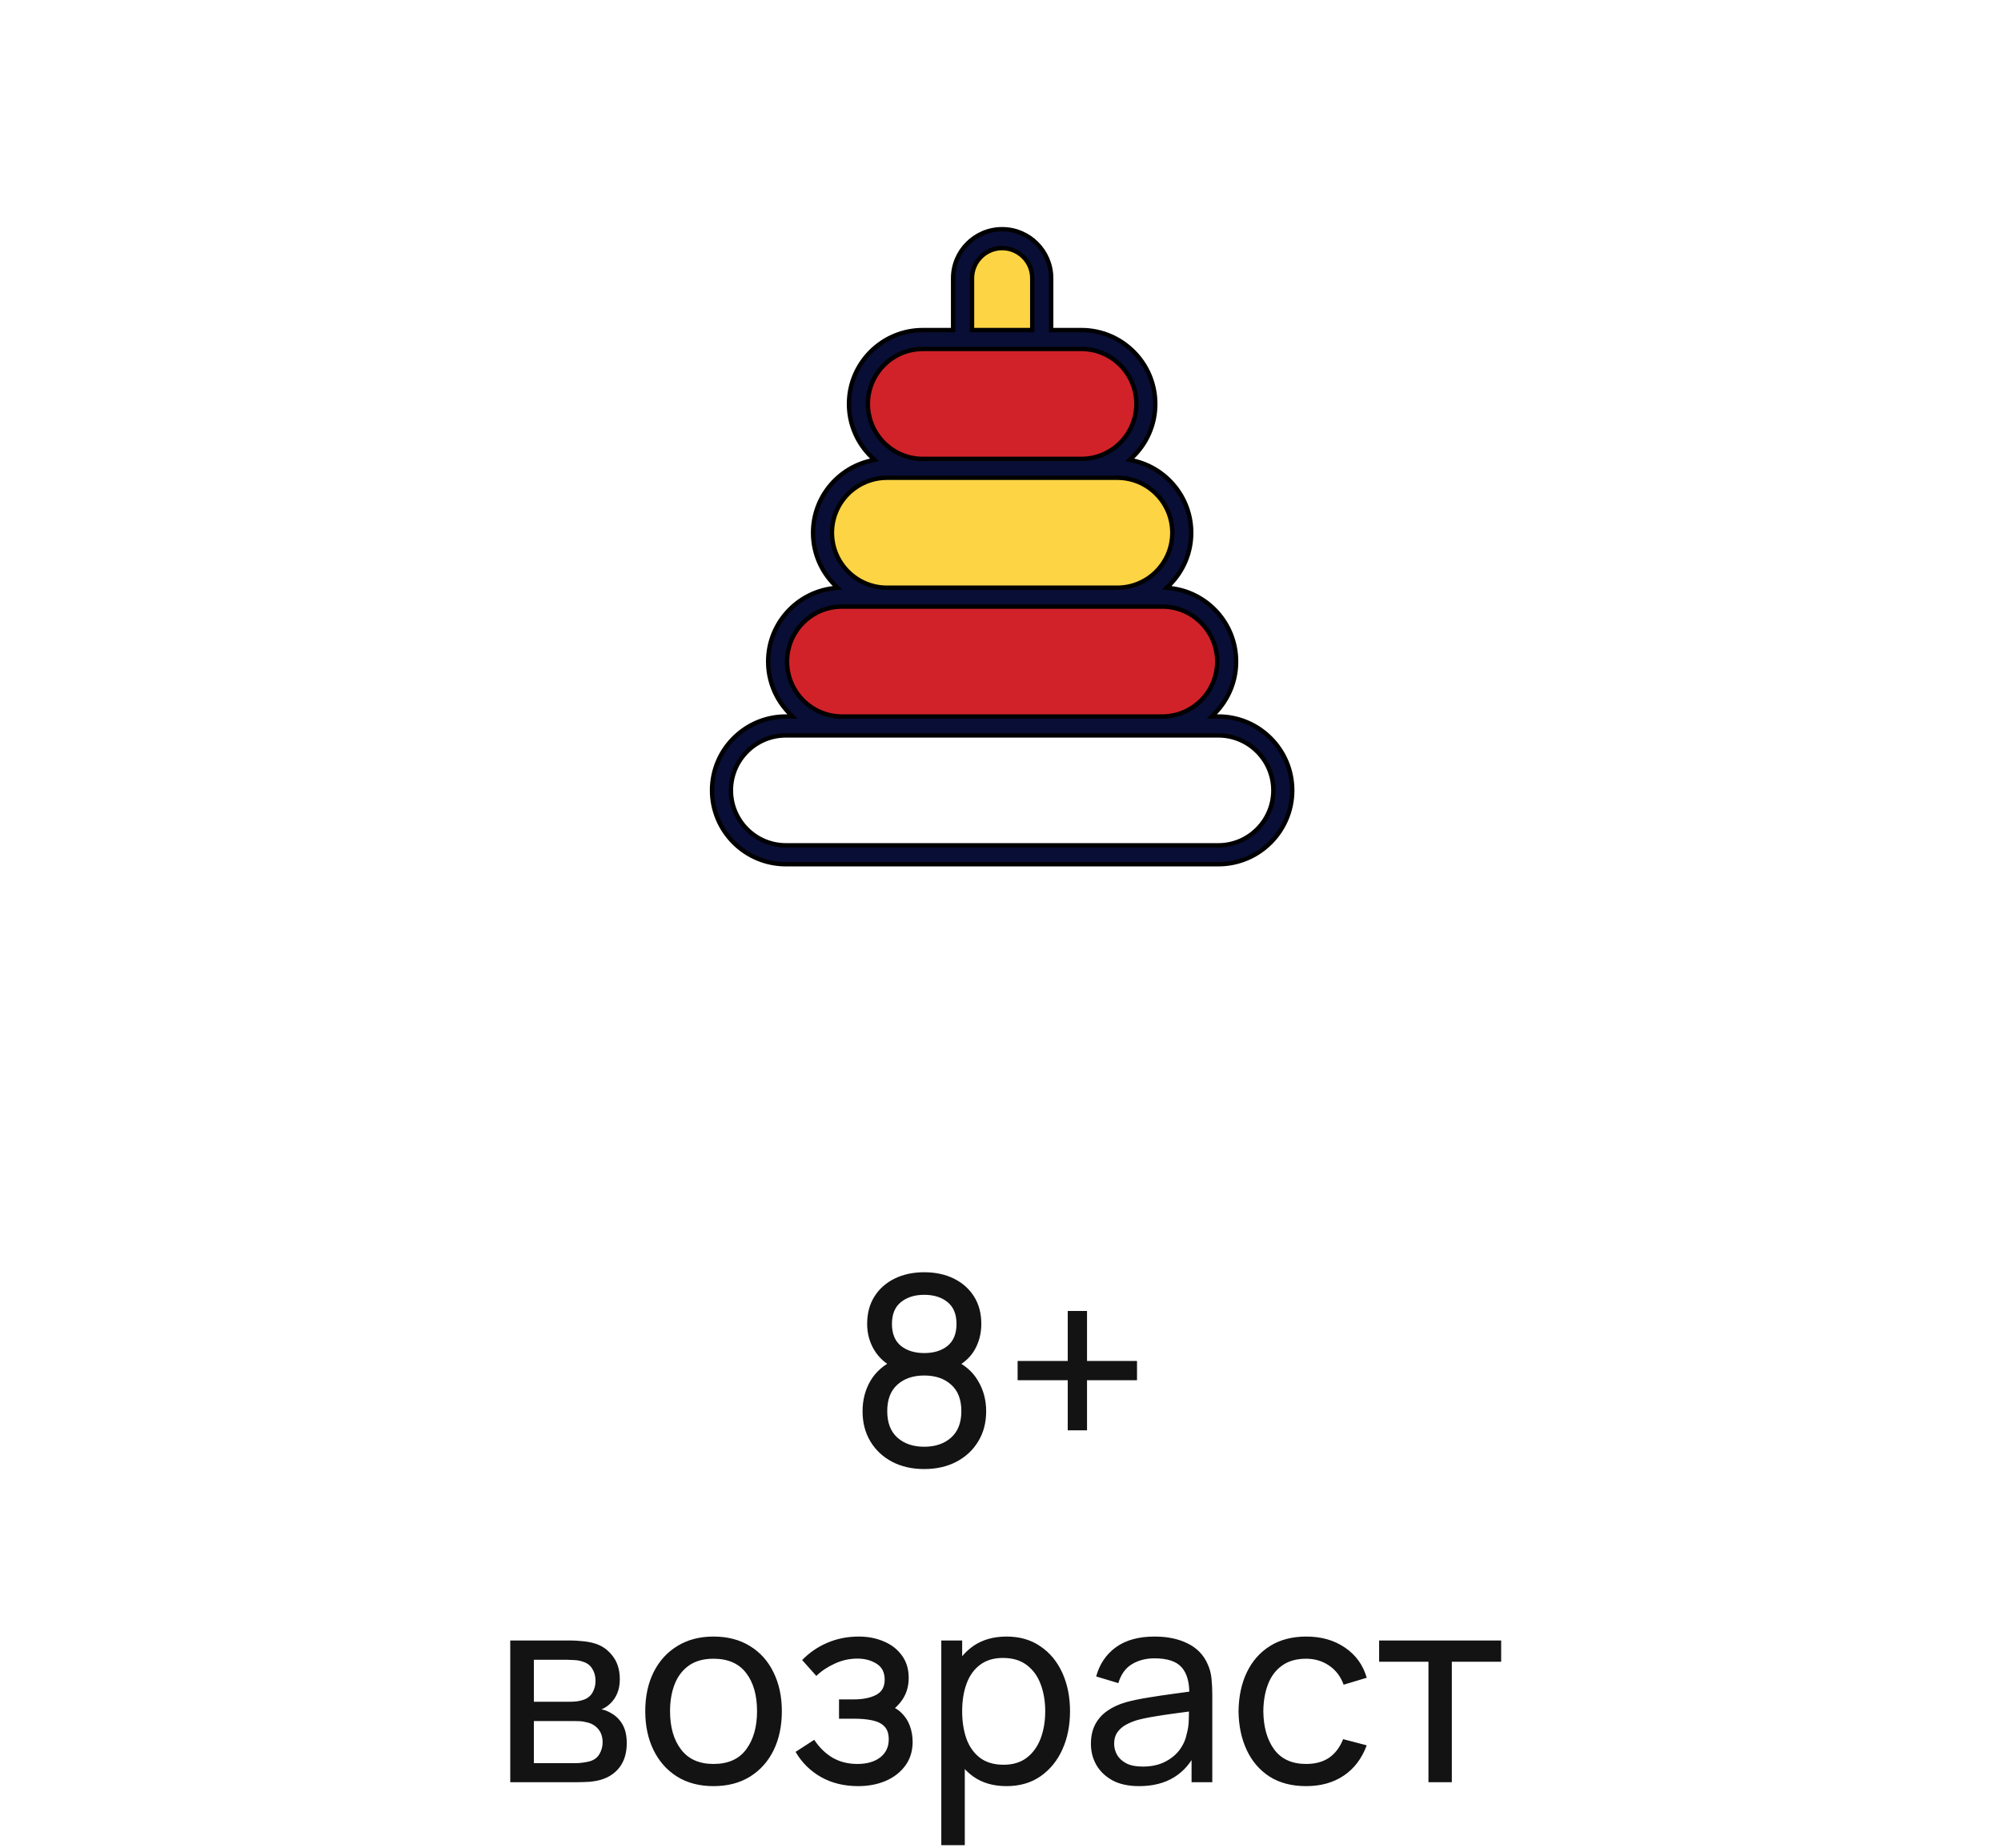 <svg width="183" height="169" viewBox="0 0 183 169" fill="none" xmlns="http://www.w3.org/2000/svg">
<path d="M117.117 72.285C117.117 70.714 116.48 69.292 115.452 68.261C115.451 68.261 115.451 68.26 115.451 68.26M117.117 72.285L115.593 68.119M117.117 72.285C117.117 75.428 114.57 77.976 111.427 77.976H71.872C70.3 77.976 68.877 77.338 67.849 76.31C66.817 75.278 66.181 73.857 66.181 72.285C66.181 69.142 68.729 66.594 71.872 66.594H111.427C112.998 66.594 114.42 67.232 115.451 68.26M117.117 72.285L115.451 68.26M115.451 68.26L115.593 68.119M115.593 68.119C114.525 67.055 113.054 66.394 111.427 66.394H71.872C68.619 66.394 65.981 69.032 65.981 72.285C65.981 73.912 66.64 75.384 67.707 76.451C68.772 77.516 70.245 78.176 71.872 78.176H111.427C114.68 78.176 117.317 75.538 117.317 72.285C117.317 70.658 116.657 69.186 115.593 68.119Z" fill="#FDD444" stroke="black" stroke-width="0.4"/>
<path d="M110.316 56.479C111.347 57.511 111.983 58.932 111.983 60.504C111.983 63.647 109.435 66.195 106.293 66.195H77.006C75.434 66.195 74.013 65.557 72.981 64.528C71.953 63.497 71.315 62.075 71.315 60.504C71.315 57.361 73.863 54.813 77.006 54.813H106.293C107.864 54.813 109.287 55.451 110.316 56.479Z" fill="#D1222A" stroke="black" stroke-width="0.4"/>
<path d="M106.211 44.702C107.239 45.733 107.877 47.155 107.877 48.727C107.877 51.869 105.329 54.417 102.186 54.417H81.112C79.541 54.417 78.118 53.78 77.089 52.751C76.058 51.72 75.422 50.298 75.422 48.727C75.422 45.584 77.969 43.036 81.112 43.036H102.186C103.757 43.036 105.179 43.673 106.211 44.702Z" fill="#FDD444" stroke="black" stroke-width="0.4"/>
<path d="M102.924 32.917C103.955 33.948 104.591 35.37 104.591 36.941C104.591 40.084 102.043 42.632 98.9 42.632H84.398C82.827 42.632 81.405 41.995 80.374 40.966C79.345 39.934 78.708 38.513 78.708 36.941C78.708 33.798 81.256 31.251 84.398 31.251H98.901C100.472 31.251 101.895 31.888 102.924 32.917Z" fill="#D1222A" stroke="black" stroke-width="0.4"/>
<path d="M95.069 25.444V30.85H88.23V25.444C88.23 23.556 89.76 22.024 91.65 22.024C93.538 22.024 95.069 23.556 95.069 25.444Z" fill="#FDD444" stroke="black" stroke-width="0.4"/>
<path d="M111.151 65.193L110.823 65.531H111.295H111.427C115.151 65.531 118.182 68.562 118.182 72.287C118.182 76.011 115.151 79.042 111.427 79.042H71.873C68.148 79.042 65.118 76.011 65.118 72.286C65.118 68.562 68.148 65.531 71.873 65.531H72.005H72.476L72.149 65.192C70.975 63.976 70.251 62.324 70.251 60.505C70.251 57.059 72.847 54.208 76.186 53.802L76.59 53.753L76.305 53.463C75.102 52.242 74.358 50.569 74.358 48.724C74.358 45.515 76.609 42.822 79.616 42.138L79.976 42.056L79.71 41.8C78.437 40.57 77.643 38.848 77.643 36.943C77.643 33.218 80.674 30.188 84.398 30.188H86.966H87.166V29.988V25.446C87.166 22.974 89.177 20.962 91.65 20.962C94.122 20.962 96.134 22.974 96.134 25.446V29.988V30.188H96.334H98.901C102.626 30.188 105.656 33.219 105.656 36.943C105.656 38.848 104.863 40.57 103.589 41.8L103.323 42.057L103.684 42.139C106.69 42.822 108.942 45.515 108.942 48.724C108.942 50.569 108.198 52.242 106.995 53.463L106.709 53.753L107.113 53.802C110.452 54.208 113.048 57.059 113.048 60.505C113.048 62.324 112.325 63.976 111.151 65.193ZM94.205 30.188H94.405V29.988V25.446C94.405 23.927 93.169 22.691 91.65 22.691C90.131 22.691 88.895 23.927 88.895 25.446V29.988V30.188H89.095H94.205ZM98.901 31.917H84.398C81.627 31.917 79.373 34.172 79.373 36.943C79.373 39.715 81.627 41.969 84.398 41.969H98.901C101.673 41.969 103.927 39.715 103.927 36.943C103.927 34.172 101.673 31.917 98.901 31.917ZM102.186 43.698H81.113C78.342 43.698 76.087 45.953 76.087 48.724C76.087 51.496 78.341 53.75 81.113 53.75H102.186C104.958 53.75 107.212 51.496 107.212 48.724C107.212 45.953 104.958 43.698 102.186 43.698ZM77.006 55.479C74.235 55.479 71.98 57.734 71.98 60.505C71.98 63.277 74.235 65.531 77.006 65.531H106.293C109.065 65.531 111.319 63.277 111.319 60.505C111.319 57.734 109.065 55.479 106.293 55.479H77.006ZM71.873 77.313H111.427C114.198 77.313 116.453 75.058 116.453 72.287C116.453 69.515 114.198 67.261 111.427 67.261H71.873C69.101 67.261 66.847 69.515 66.847 72.287C66.847 75.058 69.101 77.313 71.873 77.313Z" fill="#090E36" stroke="black" stroke-width="0.4"/>
<path d="M84.525 134.36C83.421 134.36 82.445 134.14 81.597 133.7C80.749 133.252 80.085 132.632 79.605 131.84C79.125 131.048 78.885 130.124 78.885 129.068C78.885 128.036 79.129 127.104 79.617 126.272C80.113 125.44 80.857 124.8 81.849 124.352L81.813 125.132C81.005 124.74 80.385 124.188 79.953 123.476C79.521 122.756 79.305 121.96 79.305 121.088C79.305 120.112 79.529 119.272 79.977 118.568C80.425 117.864 81.041 117.32 81.825 116.936C82.609 116.552 83.509 116.36 84.525 116.36C85.541 116.36 86.441 116.552 87.225 116.936C88.009 117.32 88.625 117.864 89.073 118.568C89.521 119.272 89.745 120.112 89.745 121.088C89.745 121.96 89.541 122.752 89.133 123.464C88.725 124.168 88.097 124.724 87.249 125.132L87.201 124.364C88.193 124.796 88.937 125.432 89.433 126.272C89.937 127.104 90.189 128.036 90.189 129.068C90.189 130.124 89.945 131.048 89.457 131.84C88.977 132.632 88.309 133.252 87.453 133.7C86.605 134.14 85.629 134.36 84.525 134.36ZM84.525 132.32C85.533 132.32 86.349 132.044 86.973 131.492C87.605 130.932 87.921 130.124 87.921 129.068C87.921 128.004 87.609 127.196 86.985 126.644C86.369 126.084 85.549 125.804 84.525 125.804C83.509 125.804 82.689 126.084 82.065 126.644C81.449 127.196 81.141 128.004 81.141 129.068C81.141 130.124 81.453 130.932 82.077 131.492C82.701 132.044 83.517 132.32 84.525 132.32ZM84.525 123.752C85.405 123.752 86.117 123.532 86.661 123.092C87.205 122.644 87.477 121.976 87.477 121.088C87.477 120.2 87.205 119.536 86.661 119.096C86.117 118.648 85.405 118.424 84.525 118.424C83.653 118.424 82.941 118.648 82.389 119.096C81.845 119.536 81.573 120.2 81.573 121.088C81.573 121.976 81.845 122.644 82.389 123.092C82.941 123.532 83.653 123.752 84.525 123.752ZM97.649 130.82V126.236H93.065V124.472H97.649V119.9H99.413V124.472H103.985V126.236H99.413V130.82H97.649ZM46.664 163V150.04H52.184C52.512 150.04 52.864 150.06 53.24 150.1C53.624 150.132 53.972 150.192 54.284 150.28C54.98 150.464 55.552 150.844 56 151.42C56.456 151.988 56.684 152.708 56.684 153.58C56.684 154.068 56.608 154.492 56.456 154.852C56.312 155.212 56.104 155.524 55.832 155.788C55.712 155.908 55.58 156.016 55.436 156.112C55.292 156.208 55.148 156.284 55.004 156.34C55.284 156.388 55.568 156.496 55.856 156.664C56.312 156.912 56.668 157.26 56.924 157.708C57.188 158.156 57.32 158.728 57.32 159.424C57.32 160.304 57.108 161.032 56.684 161.608C56.26 162.176 55.676 162.568 54.932 162.784C54.62 162.872 54.276 162.932 53.9 162.964C53.524 162.988 53.16 163 52.808 163H46.664ZM48.824 161.26H52.688C52.856 161.26 53.056 161.244 53.288 161.212C53.528 161.18 53.74 161.14 53.924 161.092C54.34 160.972 54.64 160.748 54.824 160.42C55.016 160.092 55.112 159.736 55.112 159.352C55.112 158.84 54.968 158.424 54.68 158.104C54.4 157.784 54.028 157.584 53.564 157.504C53.396 157.456 53.212 157.428 53.012 157.42C52.82 157.412 52.648 157.408 52.496 157.408H48.824V161.26ZM48.824 155.644H52.04C52.264 155.644 52.5 155.632 52.748 155.608C52.996 155.576 53.212 155.524 53.396 155.452C53.764 155.316 54.032 155.092 54.2 154.78C54.376 154.46 54.464 154.112 54.464 153.736C54.464 153.32 54.368 152.956 54.176 152.644C53.992 152.324 53.708 152.104 53.324 151.984C53.068 151.888 52.78 151.836 52.46 151.828C52.148 151.812 51.948 151.804 51.86 151.804H48.824V155.644ZM65.251 163.36C63.963 163.36 62.851 163.068 61.915 162.484C60.987 161.9 60.271 161.092 59.767 160.06C59.263 159.028 59.011 157.844 59.011 156.508C59.011 155.148 59.267 153.956 59.779 152.932C60.291 151.908 61.015 151.112 61.951 150.544C62.887 149.968 63.987 149.68 65.251 149.68C66.547 149.68 67.663 149.972 68.599 150.556C69.535 151.132 70.251 151.936 70.747 152.968C71.251 153.992 71.503 155.172 71.503 156.508C71.503 157.86 71.251 159.052 70.747 160.084C70.243 161.108 69.523 161.912 68.587 162.496C67.651 163.072 66.539 163.36 65.251 163.36ZM65.251 161.332C66.595 161.332 67.595 160.884 68.251 159.988C68.907 159.092 69.235 157.932 69.235 156.508C69.235 155.044 68.903 153.88 68.239 153.016C67.575 152.144 66.579 151.708 65.251 151.708C64.347 151.708 63.603 151.912 63.019 152.32C62.435 152.728 61.999 153.292 61.711 154.012C61.423 154.732 61.279 155.564 61.279 156.508C61.279 157.964 61.615 159.132 62.287 160.012C62.959 160.892 63.947 161.332 65.251 161.332ZM78.484 163.36C77.204 163.36 76.072 163.084 75.088 162.532C74.104 161.972 73.328 161.204 72.76 160.228L74.464 159.124C74.936 159.836 75.5 160.384 76.156 160.768C76.812 161.144 77.56 161.332 78.4 161.332C79.28 161.332 79.98 161.132 80.5 160.732C81.02 160.324 81.28 159.776 81.28 159.088C81.28 158.576 81.152 158.184 80.896 157.912C80.64 157.64 80.272 157.452 79.792 157.348C79.312 157.244 78.74 157.192 78.076 157.192H76.732V155.428H78.064C78.904 155.428 79.588 155.292 80.116 155.02C80.644 154.748 80.908 154.284 80.908 153.628C80.908 152.956 80.66 152.468 80.164 152.164C79.676 151.852 79.092 151.696 78.412 151.696C77.692 151.696 77.004 151.848 76.348 152.152C75.692 152.448 75.128 152.824 74.656 153.28L73.36 151.828C74.032 151.14 74.804 150.612 75.676 150.244C76.556 149.868 77.512 149.68 78.544 149.68C79.376 149.68 80.136 149.828 80.824 150.124C81.52 150.412 82.072 150.84 82.48 151.408C82.896 151.968 83.104 152.652 83.104 153.46C83.104 154.148 82.944 154.76 82.624 155.296C82.304 155.832 81.832 156.3 81.208 156.7L81.124 155.944C81.652 156.072 82.088 156.308 82.432 156.652C82.784 156.988 83.044 157.388 83.212 157.852C83.38 158.316 83.464 158.8 83.464 159.304C83.464 160.152 83.24 160.88 82.792 161.488C82.352 162.088 81.756 162.552 81.004 162.88C80.252 163.2 79.412 163.36 78.484 163.36ZM92.05 163.36C90.834 163.36 89.81 163.06 88.978 162.46C88.146 161.852 87.514 161.032 87.082 160C86.658 158.96 86.446 157.796 86.446 156.508C86.446 155.204 86.658 154.036 87.082 153.004C87.514 151.972 88.146 151.16 88.978 150.568C89.818 149.976 90.846 149.68 92.062 149.68C93.262 149.68 94.294 149.98 95.158 150.58C96.03 151.172 96.698 151.984 97.162 153.016C97.626 154.048 97.858 155.212 97.858 156.508C97.858 157.804 97.626 158.968 97.162 160C96.698 161.032 96.03 161.852 95.158 162.46C94.294 163.06 93.258 163.36 92.05 163.36ZM86.086 168.76V150.04H87.994V159.58H88.234V168.76H86.086ZM91.786 161.404C92.642 161.404 93.35 161.188 93.91 160.756C94.47 160.324 94.89 159.74 95.17 159.004C95.45 158.26 95.59 157.428 95.59 156.508C95.59 155.596 95.45 154.772 95.17 154.036C94.898 153.3 94.474 152.716 93.898 152.284C93.33 151.852 92.606 151.636 91.726 151.636C90.886 151.636 90.19 151.844 89.638 152.26C89.086 152.668 88.674 153.24 88.402 153.976C88.13 154.704 87.994 155.548 87.994 156.508C87.994 157.452 88.126 158.296 88.39 159.04C88.662 159.776 89.078 160.356 89.638 160.78C90.198 161.196 90.914 161.404 91.786 161.404ZM104.173 163.36C103.205 163.36 102.393 163.184 101.737 162.832C101.089 162.472 100.597 162 100.261 161.416C99.933 160.832 99.769 160.192 99.769 159.496C99.769 158.816 99.897 158.228 100.153 157.732C100.417 157.228 100.785 156.812 101.257 156.484C101.729 156.148 102.293 155.884 102.949 155.692C103.565 155.524 104.253 155.38 105.013 155.26C105.781 155.132 106.557 155.016 107.341 154.912C108.125 154.808 108.857 154.708 109.537 154.612L108.769 155.056C108.793 153.904 108.561 153.052 108.073 152.5C107.593 151.948 106.761 151.672 105.577 151.672C104.793 151.672 104.105 151.852 103.513 152.212C102.929 152.564 102.517 153.14 102.277 153.94L100.249 153.328C100.561 152.192 101.165 151.3 102.061 150.652C102.957 150.004 104.137 149.68 105.601 149.68C106.777 149.68 107.785 149.892 108.625 150.316C109.473 150.732 110.081 151.364 110.449 152.212C110.633 152.612 110.749 153.048 110.797 153.52C110.845 153.984 110.869 154.472 110.869 154.984V163H108.973V159.892L109.417 160.18C108.929 161.228 108.245 162.02 107.365 162.556C106.493 163.092 105.429 163.36 104.173 163.36ZM104.497 161.572C105.265 161.572 105.929 161.436 106.489 161.164C107.057 160.884 107.513 160.52 107.857 160.072C108.201 159.616 108.425 159.12 108.529 158.584C108.649 158.184 108.713 157.74 108.721 157.252C108.737 156.756 108.745 156.376 108.745 156.112L109.489 156.436C108.793 156.532 108.109 156.624 107.437 156.712C106.765 156.8 106.129 156.896 105.529 157C104.929 157.096 104.389 157.212 103.909 157.348C103.557 157.46 103.225 157.604 102.913 157.78C102.609 157.956 102.361 158.184 102.169 158.464C101.985 158.736 101.893 159.076 101.893 159.484C101.893 159.836 101.981 160.172 102.157 160.492C102.341 160.812 102.621 161.072 102.997 161.272C103.381 161.472 103.881 161.572 104.497 161.572ZM119.449 163.36C118.137 163.36 117.021 163.068 116.101 162.484C115.189 161.892 114.493 161.08 114.013 160.048C113.533 159.016 113.285 157.84 113.269 156.52C113.285 155.168 113.537 153.98 114.025 152.956C114.521 151.924 115.229 151.12 116.149 150.544C117.069 149.968 118.177 149.68 119.473 149.68C120.841 149.68 122.017 150.016 123.001 150.688C123.993 151.36 124.657 152.28 124.993 153.448L122.881 154.084C122.609 153.332 122.165 152.748 121.549 152.332C120.941 151.916 120.241 151.708 119.449 151.708C118.561 151.708 117.829 151.916 117.253 152.332C116.677 152.74 116.249 153.308 115.969 154.036C115.689 154.756 115.545 155.584 115.537 156.52C115.553 157.96 115.885 159.124 116.533 160.012C117.189 160.892 118.161 161.332 119.449 161.332C120.297 161.332 121.001 161.14 121.561 160.756C122.121 160.364 122.545 159.8 122.833 159.064L124.993 159.628C124.545 160.836 123.845 161.76 122.893 162.4C121.941 163.04 120.793 163.36 119.449 163.36ZM130.639 163V151.984H126.127V150.04H137.287V151.984H132.775V163H130.639Z" fill="#131313"/>
</svg>
